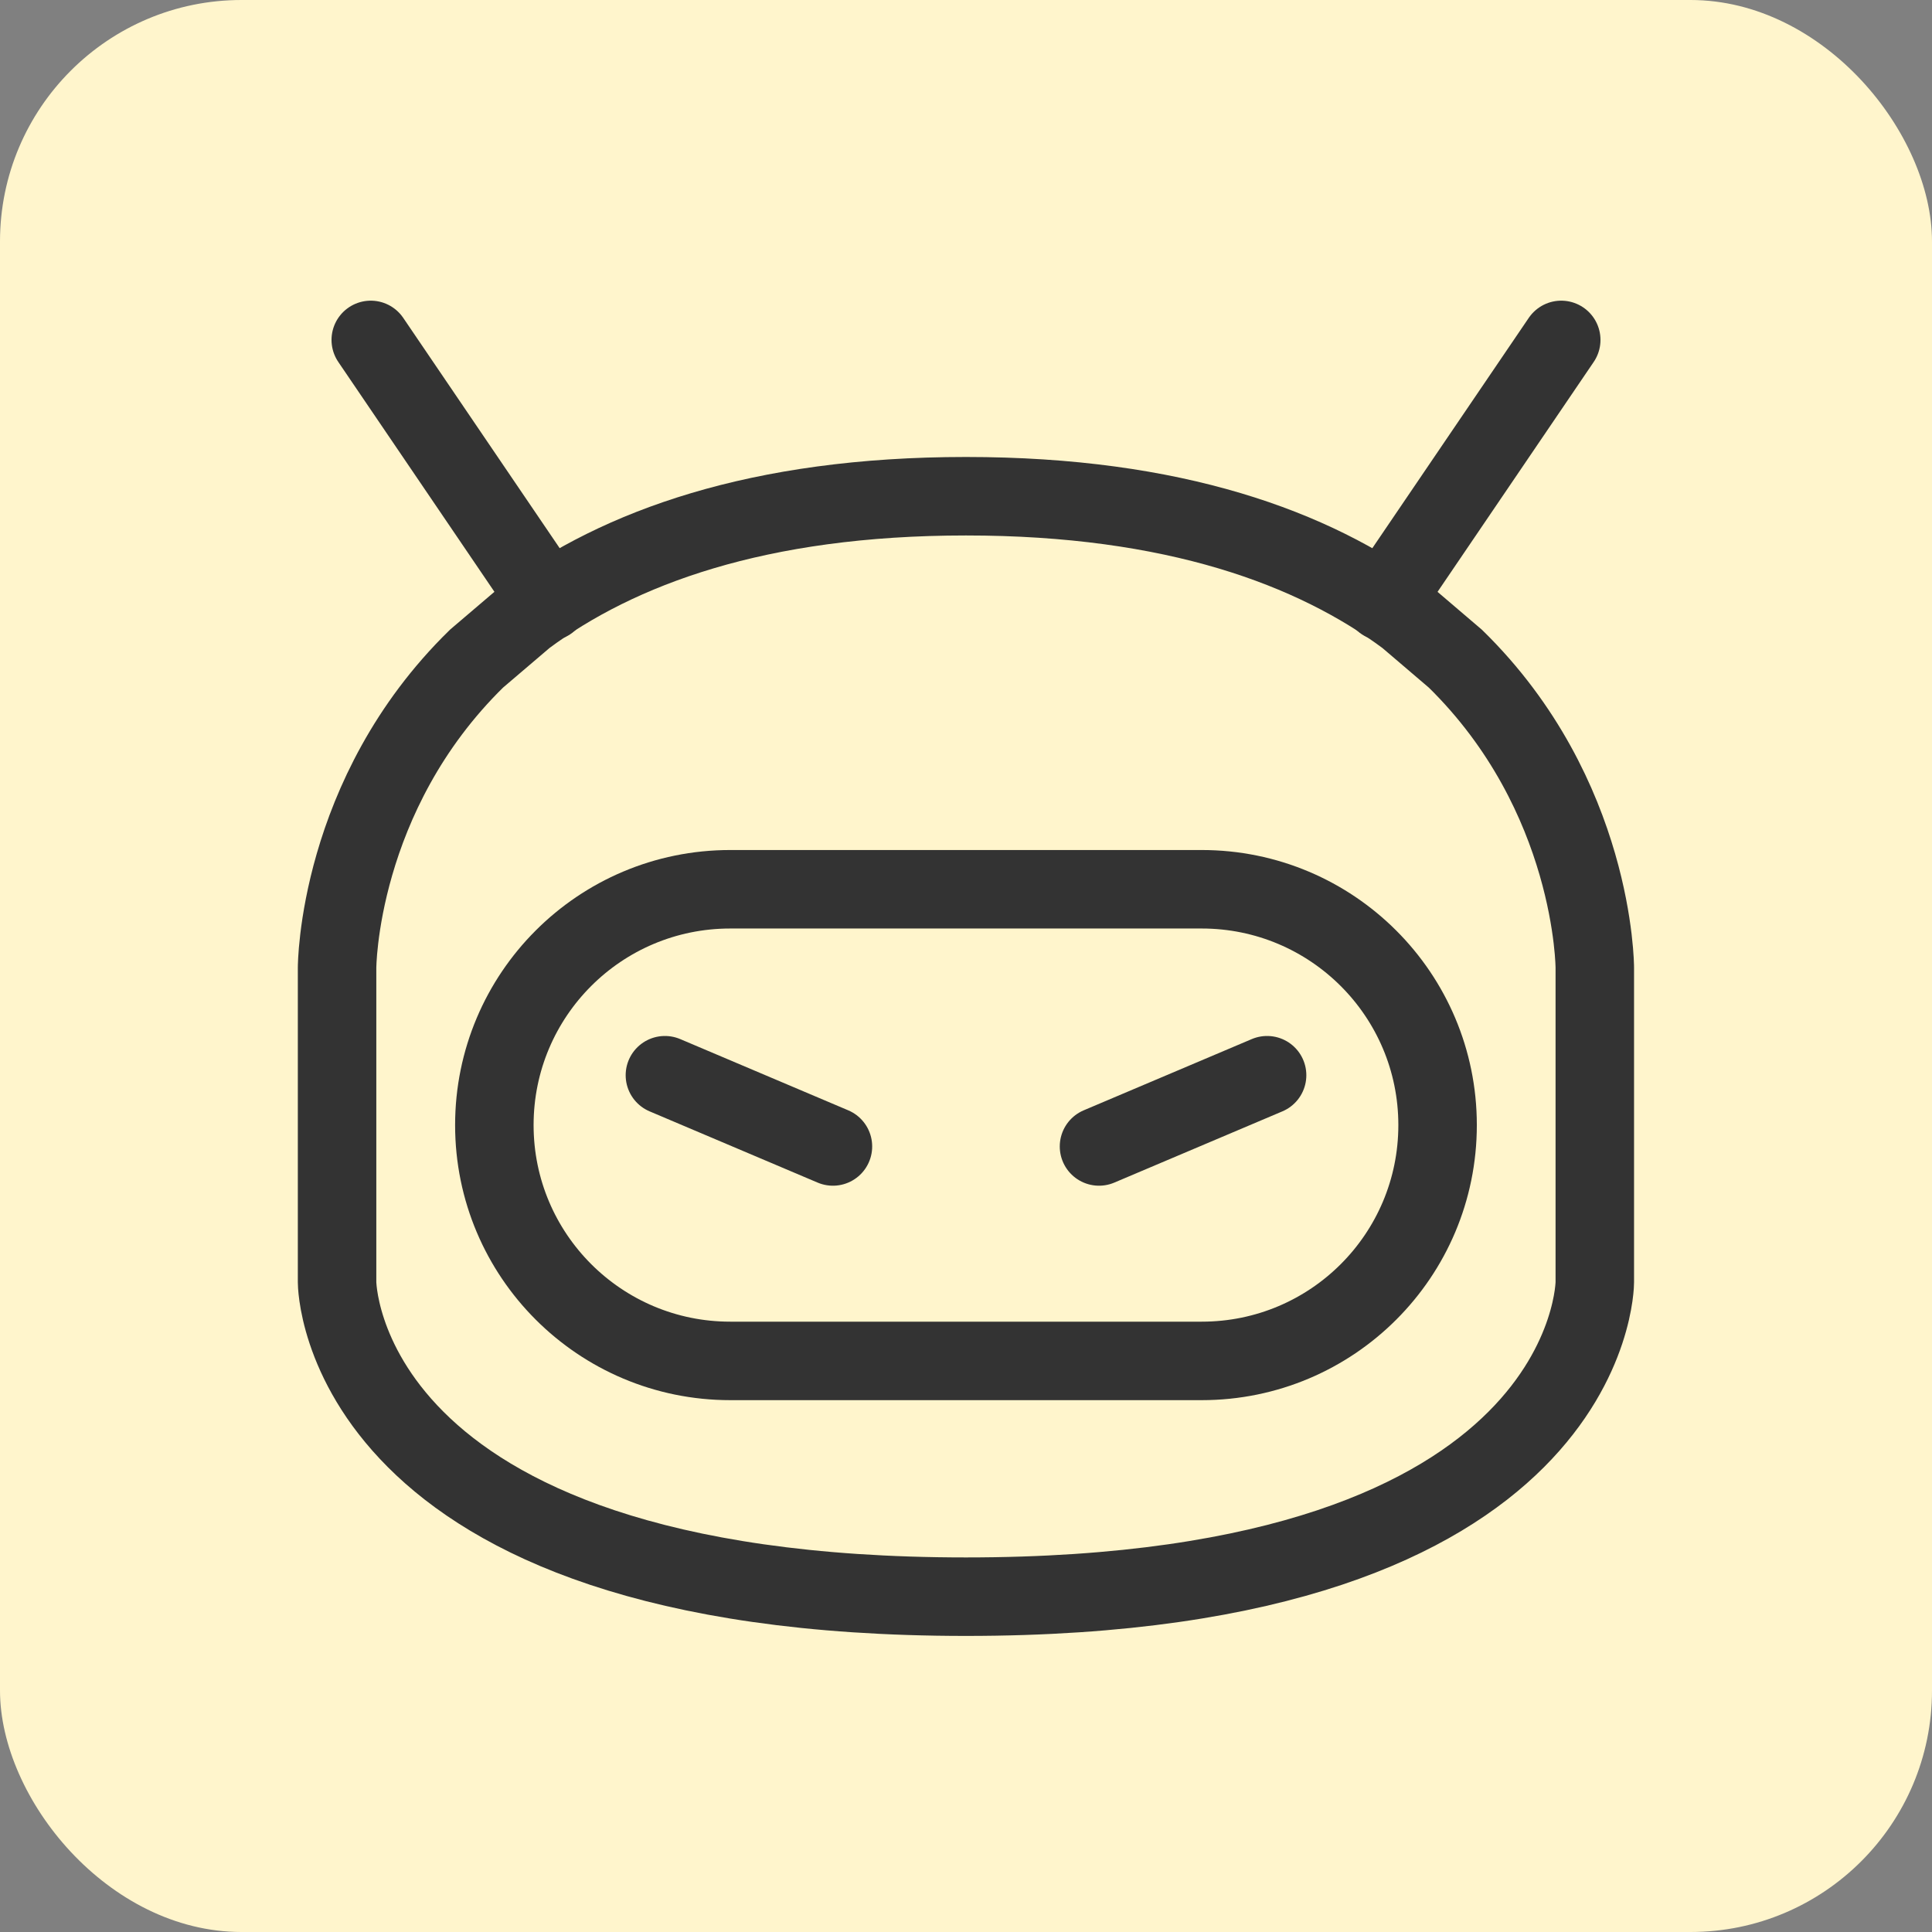<?xml version="1.0" encoding="UTF-8"?> <svg xmlns="http://www.w3.org/2000/svg" width="32" height="32" viewBox="0 0 32 32" fill="none"><rect x="0" y="0" width="32" height="32" fill="#808080" stroke="none"/><rect width="32" height="32" rx="4" fill="#FFF5CC"></rect><g clip-path="url(#clip0_2460_21379)"><path fill-rule="evenodd" clip-rule="evenodd" d="M8.188 18.635C8.188 16.478 9.934 14.729 12.095 14.729H19.904C22.062 14.729 23.811 16.477 23.811 18.635C23.811 20.792 22.065 22.541 19.904 22.541H12.095C9.937 22.541 8.188 20.793 8.188 18.635Z" stroke="#333333" stroke-width="1.3"></path><path d="M13.796 18.989L11.013 17.809" stroke="#333333" stroke-width="1.3" stroke-linecap="round"></path><path d="M9.085 9.964L6.141 5.63" stroke="#333333" stroke-width="1.3" stroke-linecap="round"></path><path d="M22.915 9.964L25.859 5.63" stroke="#333333" stroke-width="1.3" stroke-linecap="round"></path><path d="M18.203 18.989L20.987 17.809" stroke="#333333" stroke-width="1.3" stroke-linecap="round"></path><path d="M26.415 16.03C26.415 16.03 26.415 13.17 24.107 10.911L23.301 10.223C21.758 9.076 19.45 8.219 15.999 8.219C12.55 8.219 10.243 9.075 8.7 10.221L7.894 10.908C5.583 13.167 5.583 16.03 5.583 16.03V21.238C5.583 21.238 5.583 26.446 15.999 26.446C26.415 26.446 26.415 21.238 26.415 21.238V16.03Z" stroke="#333333" stroke-width="1.3"></path></g><defs><clipPath id="clip0_2460_21379"><rect width="24" height="24" fill="white" transform="translate(4 4)"></rect></clipPath></defs></svg> 